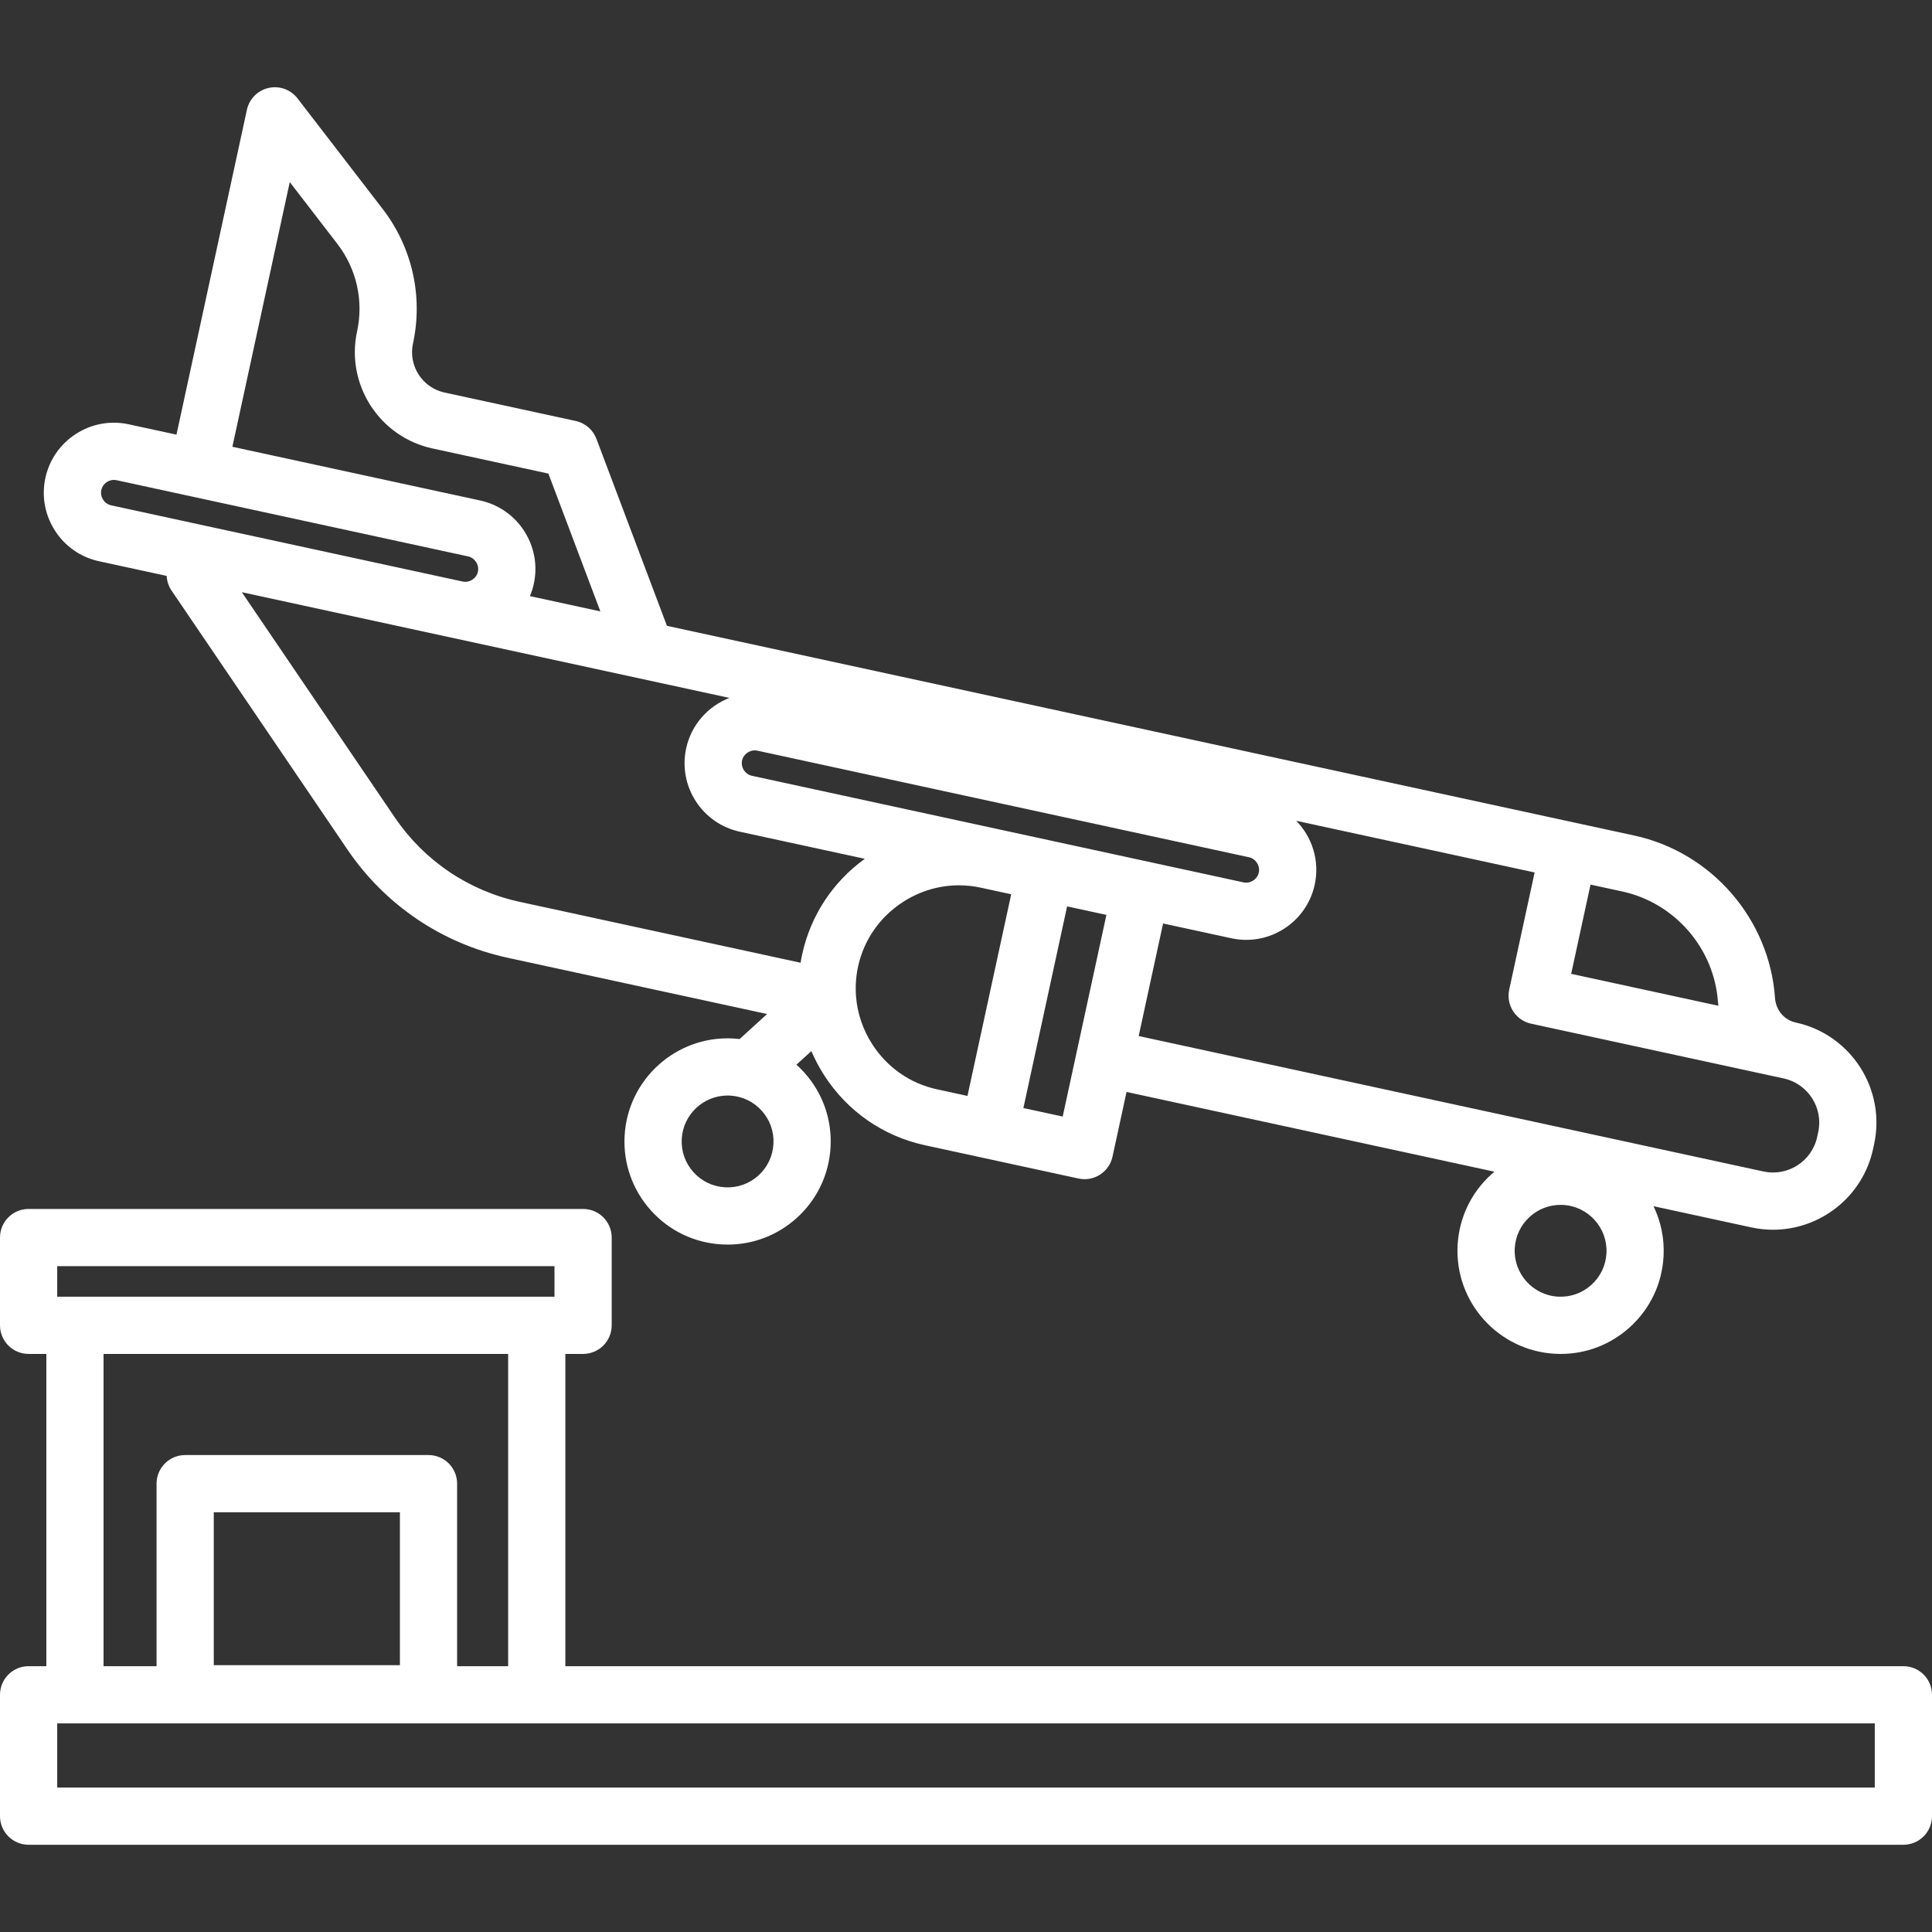 <?xml version="1.0" encoding="iso-8859-1"?>
<!-- Uploaded to: SVG Repo, www.svgrepo.com, Generator: SVG Repo Mixer Tools -->
<svg fill="#fff" height="800px" width="800px" version="1.1" id="Layer_1" xmlns="http://www.w3.org/2000/svg" xmlns:xlink="http://www.w3.org/1999/xlink" 
	 viewBox="0 0 512 512" xml:space="preserve">
<rect x="0" y="0" width="512" height="512" fill="#333333" stroke="none"/>
<g>
	<g>
		<path d="M475.899,270.981c-3.064-0.665-5.276-3.283-5.502-6.514c-1.464-20.899-16.797-38.595-37.286-43.037l-15.799-3.425
			c-0.002,0-0.004-0.001-0.006-0.002c-0.002-0.001-0.004-0.001-0.006-0.001l-240.554-52.153l-18.685-49.554
			c-0.907-2.406-2.972-4.189-5.487-4.734l-34.768-7.538c-5.885-1.276-9.636-7.103-8.359-12.988
			c2.713-12.507-0.211-25.498-8.021-35.64L78.846,26.074c-1.799-2.337-4.789-3.417-7.67-2.77c-2.878,0.648-5.118,2.906-5.745,5.789
			l-18.666,86.094l-12.656-2.744c-4.834-1.046-9.797-0.145-13.976,2.544c-4.178,2.689-7.055,6.832-8.105,11.667
			c-1.049,4.835-0.145,9.798,2.545,13.977c2.69,4.178,6.834,7.055,11.669,8.104l17.93,3.887c0.065,1.347,0.48,2.693,1.293,3.89
			l46.622,68.645c9.995,14.714,25.073,24.894,42.456,28.663l68.747,14.904c-2.486,2.262-4.942,4.497-6.808,6.199
			c-0.165,0.15-0.318,0.291-0.476,0.436c-0.57-0.066-1.143-0.121-1.721-0.153c-15.028-0.812-27.949,10.776-28.758,25.824
			c-0.392,7.289,2.079,14.296,6.956,19.727c4.877,5.431,11.578,8.638,18.868,9.03c0.501,0.027,1.002,0.04,1.501,0.04
			c6.745,0,13.168-2.455,18.225-6.996c5.43-4.877,8.638-11.578,9.03-18.867c0.392-7.29-2.078-14.296-6.955-19.728
			c-0.663-0.739-1.363-1.433-2.092-2.088c1.254-1.141,2.592-2.359,3.96-3.602c0.942,2.198,2.063,4.338,3.385,6.391
			c6.16,9.569,15.642,16.16,26.699,18.556l15.477,3.355c0.001,0,0.002,0,0.002,0.001c0,0.001,0.001,0,0.002,0l25.23,5.47
			c0.532,0.115,1.07,0.172,1.606,0.172c1.444,0,2.87-0.412,4.103-1.206c1.69-1.089,2.879-2.803,3.306-4.768l3.716-17.144
			l97.497,21.138c-0.246,0.206-0.492,0.41-0.732,0.626c-5.432,4.877-8.639,11.578-9.031,18.868
			c-0.809,15.048,10.776,27.948,25.825,28.758c0.501,0.027,1.002,0.04,1.5,0.04c6.745,0,13.168-2.455,18.226-6.997
			c5.431-4.877,8.638-11.578,9.03-18.867c0.255-4.747-0.726-9.279-2.657-13.286l25.921,5.619c1.928,0.418,3.854,0.619,5.752,0.619
			c12.486,0,23.752-8.692,26.504-21.38l0.276-1.275C499.829,288.619,490.514,274.149,475.899,270.981z M421.505,234.428l8.397,1.82
			c13.943,3.023,24.377,15.064,25.375,29.281c0.023,0.34,0.074,0.672,0.112,1.008l-39.012-8.458L421.505,234.428z M76.791,48.252
			l12.624,16.395c5.079,6.596,6.98,15.044,5.215,23.179c-3.046,14.055,5.91,27.968,19.965,31.015l30.737,6.664l13.771,36.521
			l-18.668-4.048c0.436-1.037,0.787-2.124,1.034-3.262c2.169-10.005-4.206-19.91-14.213-22.079l-65.673-14.238L76.791,48.252z
			 M29.455,133.918c-1.805-0.391-2.999-2.246-2.608-4.052c0.257-1.184,1.045-1.843,1.493-2.132c0.447-0.288,1.373-0.733,2.559-0.476
			l93.145,20.194c1.805,0.391,3,2.247,2.608,4.052c-0.39,1.803-2.242,2.994-4.048,2.609l-27.562-5.976c-0.002,0-0.004,0-0.006-0.001
			L29.455,133.918z M204.973,303.149c-0.175,3.246-1.603,6.231-4.021,8.403c-2.419,2.172-5.526,3.272-8.784,3.097
			c-3.246-0.174-6.23-1.602-8.402-4.021c-2.171-2.419-3.272-5.539-3.097-8.785c0.349-6.479,5.731-11.517,12.146-11.517
			c0.218,0,0.44,0.006,0.66,0.018c3.246,0.174,6.23,1.602,8.402,4.021C204.048,296.784,205.147,299.904,204.973,303.149z
			 M212.576,252.953c-0.158,0.727-0.293,1.453-0.412,2.182l-74.406-16.131c-13.564-2.941-25.329-10.884-33.128-22.365
			l-40.548-59.701l55.307,11.991c0.003,0.001,0.005,0.001,0.008,0.001l73.909,16.024c-5.628,2.18-10.096,7.047-11.468,13.376
			c-2.169,10.005,4.206,19.91,14.213,22.079l33.133,7.183C220.671,233.745,214.807,242.665,212.576,252.953z M256.391,290.43
			l-8.072-1.749c-7.099-1.54-13.194-5.783-17.162-11.946c-2.488-3.868-3.942-8.183-4.298-12.616
			c-0.001-0.036-0.004-0.072-0.006-0.108c-0.005-0.062-0.006-0.123-0.011-0.185c-0.002-0.024-0.002-0.049-0.004-0.073
			c-0.169-2.515,0.008-5.063,0.556-7.587c1.538-7.099,5.781-13.194,11.945-17.162c4.495-2.894,9.597-4.388,14.784-4.388
			c1.924,0,3.862,0.206,5.784,0.623l8.071,1.75L256.391,290.43z M285.342,278.746c0,0.003-0.002,0.006-0.002,0.009
			c0,0.003-0.001,0.006-0.001,0.009l-3.714,17.134l-10.418-2.256l11.586-53.442l10.416,2.258L285.342,278.746z M199.262,205.593
			c-1.805-0.391-3-2.247-2.609-4.051c0.342-1.574,1.794-2.682,3.357-2.682c0.23,0,0.463,0.023,0.695,0.074l130.282,28.245
			c1.805,0.391,3,2.247,2.609,4.051c-0.392,1.805-2.252,3.001-4.052,2.609h-0.001L199.262,205.593z M425.727,332.127
			c-0.175,3.245-1.603,6.23-4.021,8.402c-2.42,2.172-5.531,3.268-8.784,3.098c-6.701-0.36-11.859-6.105-11.499-12.805
			c0.175-3.246,1.603-6.23,4.021-8.402c2.253-2.022,5.113-3.116,8.117-3.116c0.222,0,0.444,0.006,0.668,0.018
			C420.929,319.681,426.088,325.426,425.727,332.127z M481.846,300.026l-0.276,1.274c-1.398,6.447-7.782,10.552-14.227,9.158
			l-165.58-35.898l6.467-29.831l18.103,3.924c1.322,0.286,2.638,0.423,3.938,0.423c8.545-0.001,16.259-5.95,18.143-14.635
			c1.371-6.327-0.681-12.608-4.9-16.924l63.176,13.697l-6.734,31.059c-0.425,1.965-0.054,4.018,1.034,5.708
			c1.087,1.691,2.803,2.879,4.768,3.306l66.932,14.511C479.135,287.197,483.243,293.579,481.846,300.026z"/>
	</g>
</g>
<g>
	<g>
		<path d="M504.42,441.556H149.823v-82.753h4.702c4.187,0,7.58-3.394,7.58-7.58v-23.261c0-4.186-3.393-7.58-7.58-7.58H7.58
			c-4.187,0-7.58,3.394-7.58,7.58v23.261c0,4.186,3.393,7.58,7.58,7.58h4.702v82.753H7.58c-4.187,0-7.58,3.394-7.58,7.58v32.165
			c0,4.186,3.393,7.58,7.58,7.58h496.84c4.187,0,7.58-3.394,7.58-7.58v-32.165C512,444.95,508.606,441.556,504.42,441.556z
			 M15.16,335.543h131.785v8.101h-4.702H19.862H15.16V335.543z M113.56,385.604H49.071c-4.187,0-7.58,3.394-7.58,7.58v48.373H27.443
			v-82.753h107.22v82.753H121.14v-48.373C121.14,388.997,117.747,385.604,113.56,385.604z M105.981,400.765v40.529h-49.33v-40.529
			H105.981z M496.84,473.721H15.16v-17.005h4.702h122.381H496.84V473.721z"/>
	</g>
</g>
</svg>